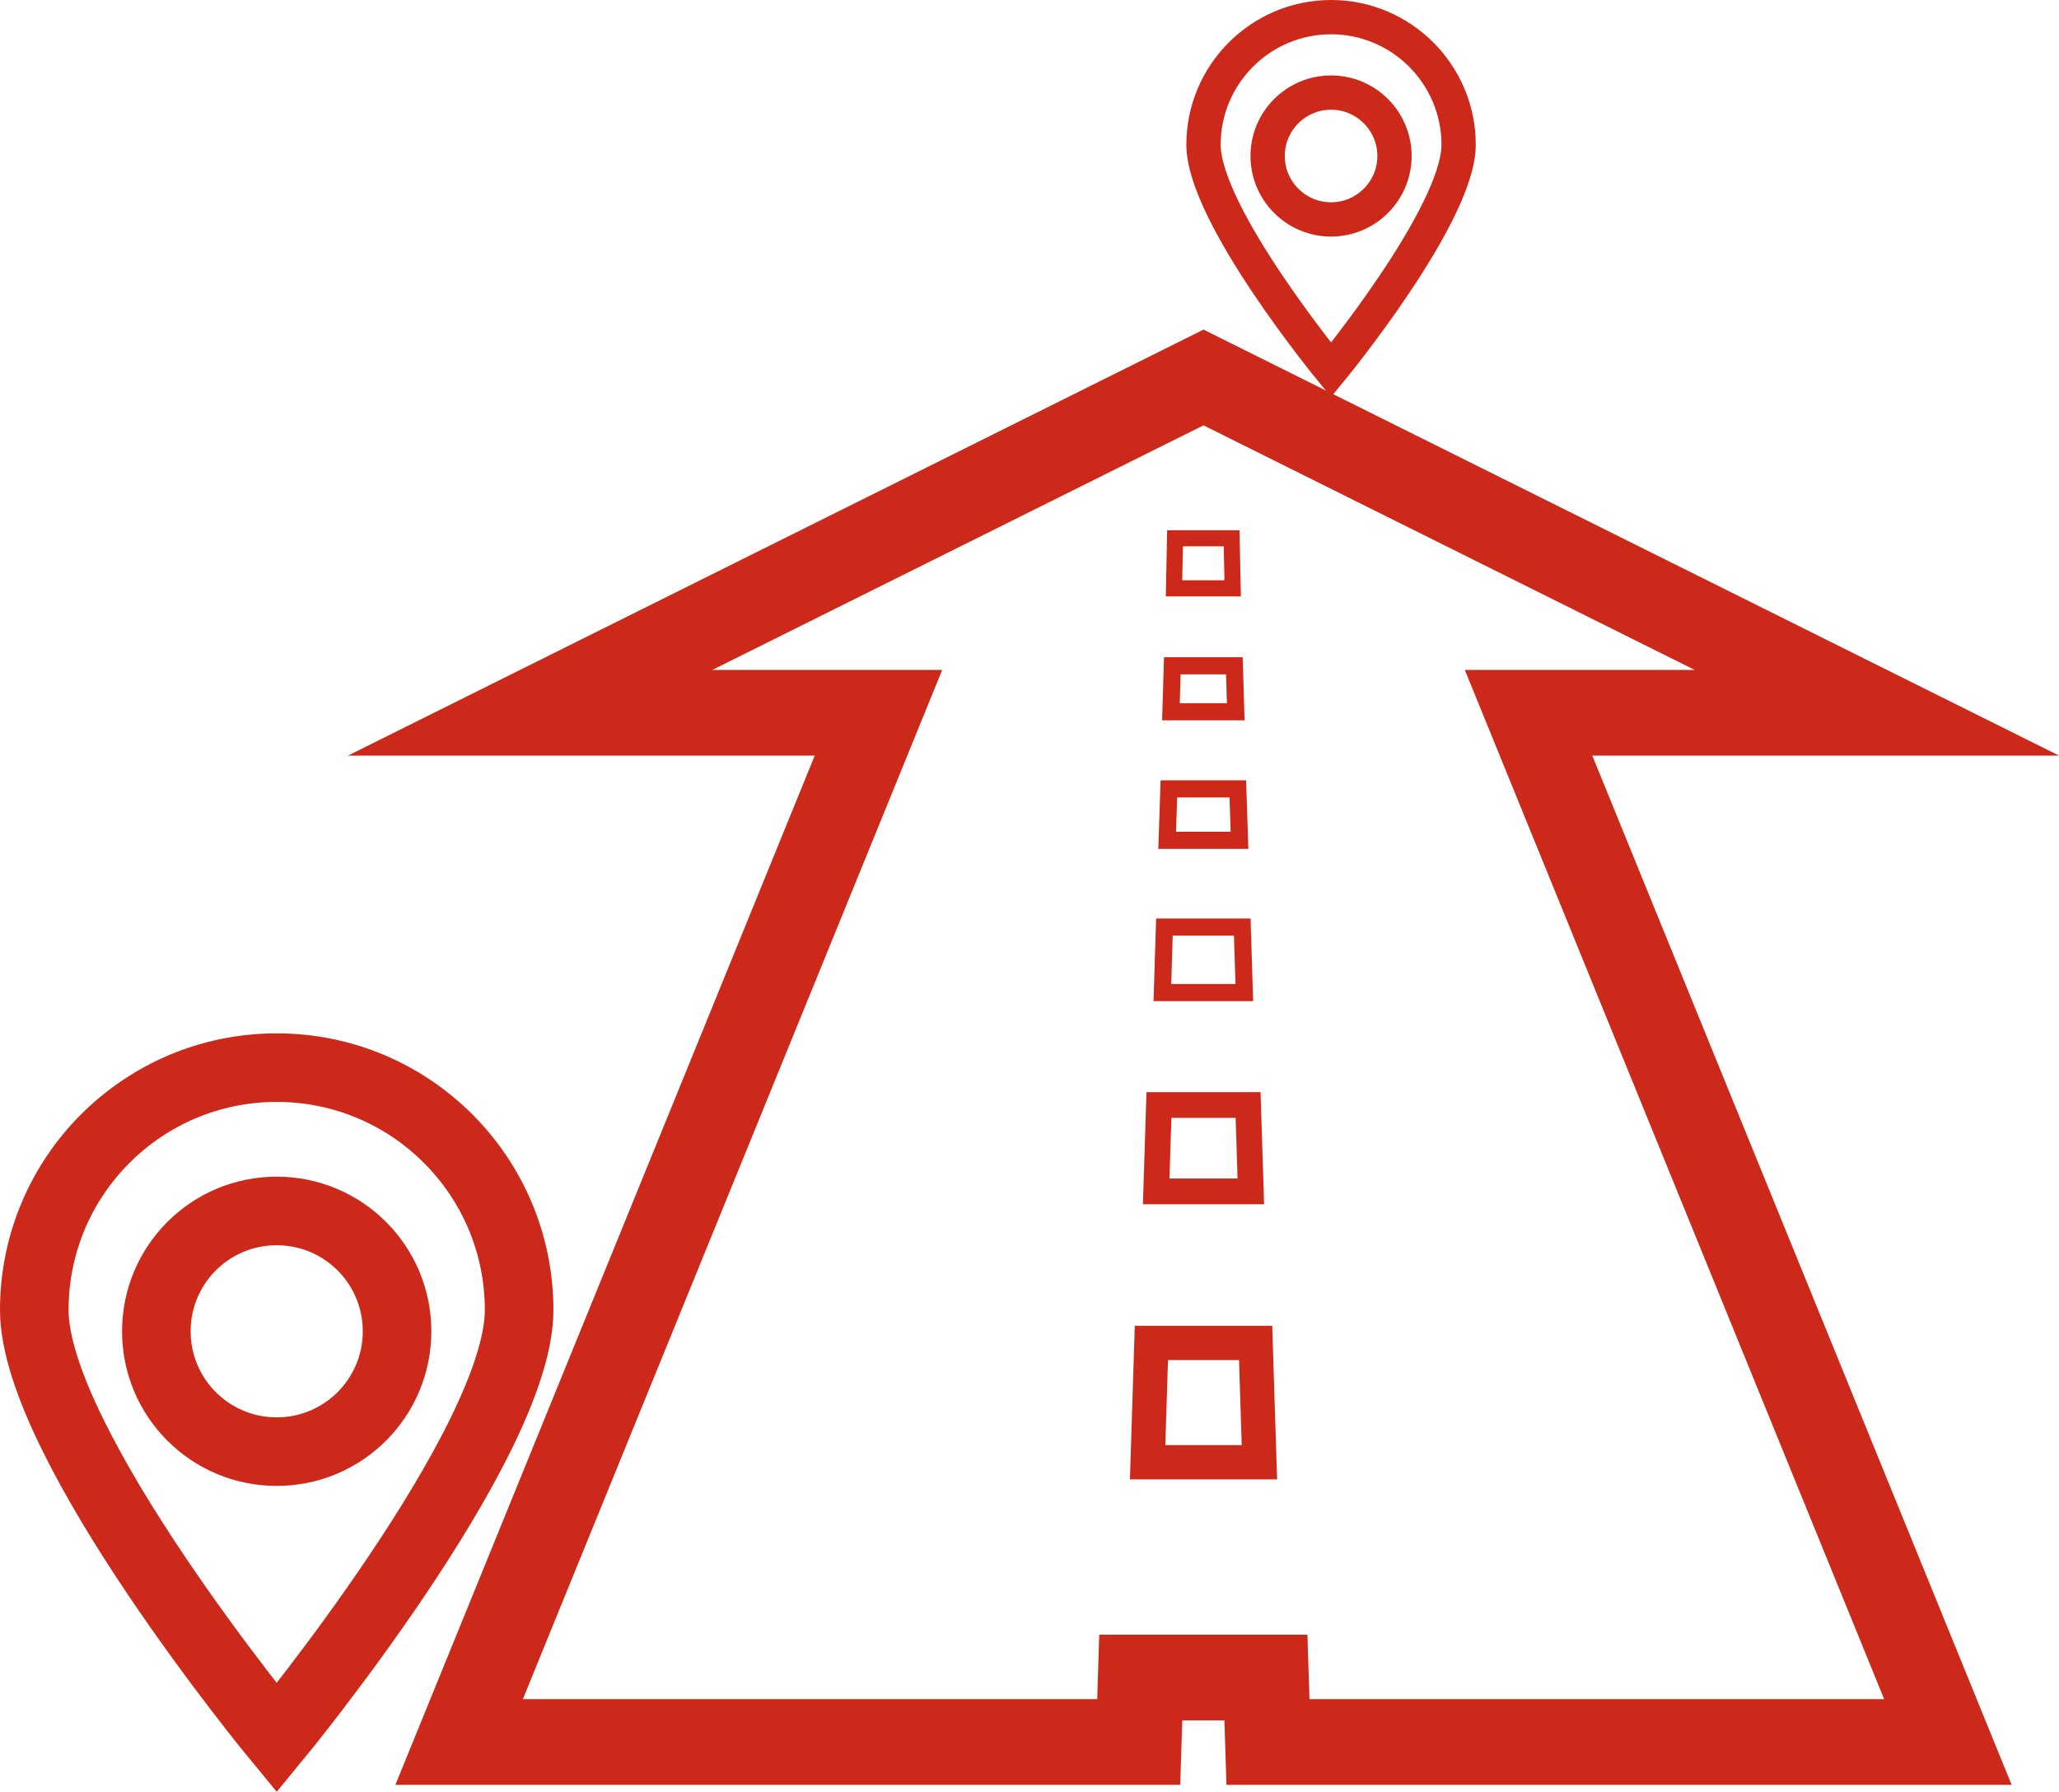 <?xml version="1.0" encoding="UTF-8"?>
<svg id="Layer_2" data-name="Layer 2" xmlns="http://www.w3.org/2000/svg" viewBox="0 0 60.05 52.26">
  <defs>
    <style>
      .cls-1 {
        stroke-width: 2.5px;
      }

      .cls-1, .cls-2, .cls-3, .cls-4, .cls-5, .cls-6 {
        fill: none;
        stroke: #cc291a;
        stroke-miterlimit: 10;
      }

      .cls-2 {
        stroke-width: .5px;
      }

      .cls-3 {
        stroke-width: .47px;
      }

      .cls-5 {
        stroke-width: 2px;
      }

      .cls-6 {
        stroke-width: .75px;
      }
    </style>
  </defs>
  <g id="Layer_1-2" data-name="Layer 1">
    <g>
      <polygon class="cls-1" points="44.58 20.79 54.74 20.79 35.1 11.01 15.46 20.79 25.62 20.79 13.39 50.81 33.21 50.81 33.27 48.93 36.92 48.93 36.98 50.81 56.81 50.81 44.58 20.79"/>
      <polygon class="cls-2" points="36.1 23.01 36.15 24.51 34.04 24.51 34.09 23.01 36.1 23.01"/>
      <polygon class="cls-2" points="34.15 20.76 34.19 19.42 36 19.42 36.04 20.76 34.15 20.76"/>
      <polygon class="cls-2" points="36.23 27.04 36.29 28.95 33.9 28.95 33.96 27.04 36.23 27.04"/>
      <polygon class="cls-6" points="36.4 32.23 36.48 34.75 33.72 34.75 33.8 32.23 36.4 32.23"/>
      <polygon class="cls-3" points="35.92 15.7 35.95 17.16 34.24 17.16 34.27 15.7 35.92 15.7"/>
      <polygon class="cls-4" points="33.47 42.65 33.58 39.17 36.62 39.17 36.73 42.65 33.47 42.65"/>
      <path class="cls-4" d="M38.82,.5c-2.05,0-3.72,1.67-3.72,3.72s3.72,6.57,3.72,6.57c0,0,3.72-4.52,3.72-6.57s-1.67-3.72-3.72-3.72Zm0,5.9c-1.02,0-1.85-.83-1.85-1.85s.83-1.85,1.85-1.85,1.85,.83,1.85,1.85-.83,1.85-1.85,1.85Z"/>
      <path class="cls-5" d="M8.07,31.14c-3.9,0-7.07,3.16-7.07,7.07s7.07,12.48,7.07,12.48c0,0,7.07-8.58,7.07-12.48s-3.16-7.07-7.07-7.07Zm0,11.2c-1.94,0-3.51-1.57-3.51-3.51s1.57-3.51,3.51-3.51,3.51,1.57,3.51,3.51-1.57,3.51-3.51,3.51Z"/>
    </g>
  </g>
</svg>